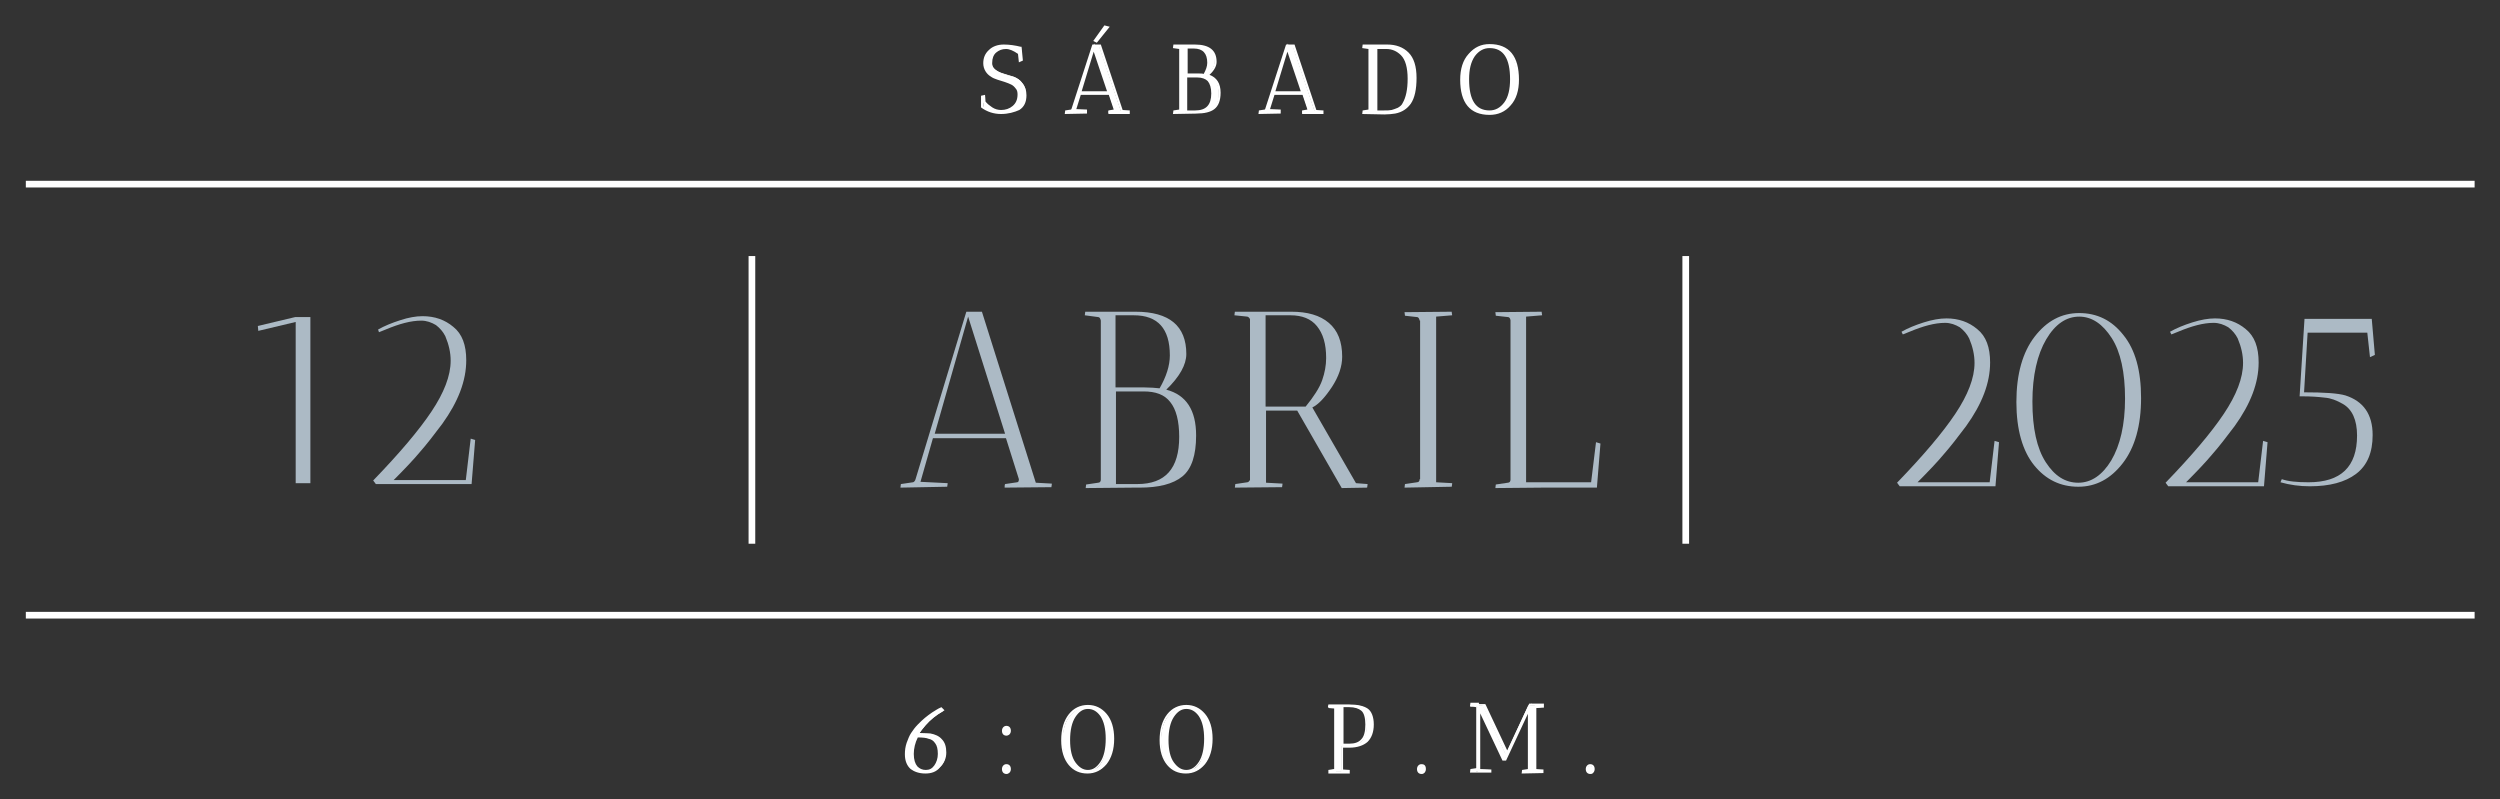 <svg xmlns="http://www.w3.org/2000/svg" xmlns:xlink="http://www.w3.org/1999/xlink" id="Layer_1" x="0px" y="0px" viewBox="0 0 561.4 179.5" style="enable-background:new 0 0 561.4 179.5;" xml:space="preserve"><rect x="0" y="0" width="561.4" height="179.5" fill="#333333" stroke="none"/><g>	<g>		<g>			<path style="fill:#ACBAC5;" d="M69.7,71.2v37.3h-3.3V72.3l-8.4,2l-0.1-1.1l8.4-2H69.7z"></path>		</g>		<g>			<path style="fill:#ACBAC5;" d="M94.9,71c2.7,0,5,0.8,6.9,2.4c2,1.6,2.9,4.1,2.9,7.5c0,4.6-1.8,9.3-5.4,14.3    c-1.8,2.4-3.5,4.6-5,6.3c-1.5,1.8-3.5,3.9-5.9,6.3h16.2l1.1-9.3l1,0.3l-0.8,9.9H84.4l-0.6-0.8c5.9-6.1,10.3-11.3,13.1-15.5    c2.8-4.2,4.3-8,4.3-11.4c0-1.8-0.4-3.6-1.2-5.5c-0.5-1-1.2-1.8-2.1-2.5c-1-0.6-2.1-1-3.3-1c-2.3,0-4.9,0.7-8,2l-1.5,0.6L84.9,74    c1.4-0.8,3.1-1.5,5-2.1C91.7,71.3,93.4,71,94.9,71z"></path>		</g>	</g>	<g>		<g>			<path style="fill:#ACBAC5;" d="M202.2,109.5l0.1-0.8l2.7-0.4c0.2,0,0.5-0.3,0.6-0.7L217,70h3.5l12.1,38.4l3.6,0.2    c0,0,0,0.3-0.1,0.8l-10.5,0.1c0-0.3,0-0.6,0.1-0.8l2.7-0.4c0.3,0,0.4-0.3,0.4-0.7l-2.9-9.2h-16.4l-2.8,9.8l6.1,0.3    c0,0,0,0.3-0.1,0.8L202.2,109.5z M217.4,71.1l-7.5,26.3h15.8L217.4,71.1z"></path>		</g>		<g>			<path style="fill:#ACBAC5;" d="M243.6,70.8l0.1-0.8h11.3c7.6,0,11.4,3.2,11.4,9.5c0,2.4-1.5,5.1-4.5,8c4.5,1.2,6.7,4.6,6.7,10.3    c0,4.4-1,7.5-3.1,9.2c-2.1,1.7-5.3,2.5-9.6,2.5h-1.5l-10.6,0.1l0.1-0.8l2.7-0.4c0.4,0,0.6-0.3,0.6-0.7V72    c-0.1-0.5-0.3-0.8-0.6-0.8L243.6,70.8z M257,87c1.3,0,2.4,0.1,3.4,0.2c1.5-2.6,2.3-5.1,2.3-7.4c0-6-2.7-9-8.1-9h-4.1V87H257z     M256.8,87.9h-6.2v20.8h4.8c6.3,0,9.4-3.5,9.4-10.6c0-3.6-0.7-6.2-2-7.8C261.5,88.6,259.5,87.9,256.8,87.9z"></path>		</g>		<g>			<path style="fill:#ACBAC5;" d="M277.2,70.8l0.1-0.8H290c3.6,0,6.4,0.8,8.4,2.5c2,1.7,3,4.2,3,7.6c0,2.2-0.8,4.5-2.3,6.8    c-1.6,2.4-3,3.9-4.4,4.6l9.8,17l2.6,0.2c0,0,0,0.3-0.1,0.8l-5.7,0.1l-10-17.4h-7v16.2l3.7,0.2c0,0,0,0.3-0.1,0.8l-10.6,0.1    l0.1-0.8l2.7-0.4c0.2,0,0.4-0.2,0.6-0.5V71.7c-0.1-0.3-0.3-0.5-0.6-0.6L277.2,70.8z M289.8,70.8h-5.6v20.5h9    c1.8-2.2,3.1-4.2,3.7-5.9c0.6-1.7,0.9-3.4,0.9-5c0-3.2-0.7-5.5-2.1-7.2C294.4,71.6,292.4,70.8,289.8,70.8z"></path>		</g>		<g>			<path style="fill:#ACBAC5;" d="M315.4,109.5l0.1-0.8l2.7-0.4c0.4,0,0.6-0.3,0.6-0.7h0.1V72h-0.1c-0.1-0.5-0.3-0.8-0.6-0.8    l-2.7-0.3l-0.1-0.8L326,70c0,0,0,0.3,0.1,0.8l-3.6,0.3v37.2l3.6,0.2c0,0,0,0.3-0.1,0.8L315.4,109.5z"></path>		</g>		<g>			<path style="fill:#ACBAC5;" d="M346.2,70c0,0,0,0.3,0.1,0.8l-3.6,0.3v37.2h14.6l1.1-9l1,0.3l-0.8,9.9h-12.2l-10.6,0.1l0.1-0.8    l2.7-0.4c0.4,0,0.6-0.3,0.6-0.7V71.9c-0.1-0.5-0.3-0.7-0.6-0.7l-2.7-0.3l-0.1-0.8L346.2,70z"></path>		</g>	</g>	<g>		<g>			<path style="fill:#ACBAC5;" d="M437.1,71.5c2.7,0,5,0.8,6.9,2.4c2,1.6,2.9,4.1,2.9,7.5c0,4.6-1.8,9.3-5.4,14.3    c-1.8,2.4-3.5,4.6-5,6.3c-1.5,1.8-3.5,3.9-5.9,6.3h16.2l1.1-9.3l1,0.3l-0.8,9.9h-21.5l-0.6-0.8c5.9-6.1,10.3-11.3,13.1-15.5    c2.8-4.2,4.3-8,4.3-11.4c0-1.8-0.4-3.6-1.2-5.5c-0.5-1-1.2-1.8-2.1-2.5c-1-0.6-2.1-1-3.3-1c-2.3,0-4.9,0.7-8,2l-1.5,0.6l-0.3-0.6    c1.4-0.8,3.1-1.5,5-2.1C433.9,71.8,435.6,71.5,437.1,71.5z"></path>		</g>		<g>			<path style="fill:#ACBAC5;" d="M466.7,109.3c-4,0-7.3-1.6-9.9-4.8c-2.6-3.2-4-8-4-14.2c0-6.3,1.4-11.2,4.1-14.7    c2.7-3.5,6-5.3,10-5.3c4,0,7.3,1.6,9.9,4.9c2.7,3.3,4,8,4,14.2c0,6.2-1.4,11.1-4.1,14.6C474,107.5,470.7,109.3,466.7,109.3z     M466.9,71.1c-2.9,0-5.4,1.7-7.4,5.1c-2,3.4-3.1,8.1-3.1,14c0,6,1,10.5,3,13.6c2,3.1,4.4,4.6,7.3,4.6c2.9,0,5.4-1.7,7.4-5    c2-3.4,3.1-8,3.1-13.9s-1-10.5-3-13.6S469.8,71.1,466.9,71.1z"></path>		</g>		<g>			<path style="fill:#ACBAC5;" d="M497.4,71.5c2.7,0,5,0.8,6.9,2.4c2,1.6,2.9,4.1,2.9,7.5c0,4.6-1.8,9.3-5.4,14.3    c-1.8,2.4-3.5,4.6-5,6.3c-1.5,1.8-3.5,3.9-5.9,6.3h16.2l1.1-9.3l1,0.3l-0.8,9.9h-21.5l-0.6-0.8c5.9-6.1,10.3-11.3,13.1-15.5    c2.8-4.2,4.3-8,4.3-11.4c0-1.8-0.4-3.6-1.2-5.5c-0.5-1-1.2-1.8-2.1-2.5c-1-0.6-2.1-1-3.3-1c-2.3,0-4.9,0.7-8,2l-1.5,0.6l-0.3-0.6    c1.4-0.8,3.1-1.5,5-2.1C494.2,71.8,495.9,71.5,497.4,71.5z"></path>		</g>		<g>			<path style="fill:#ACBAC5;" d="M532.8,97.7c0,3.9-1.2,6.8-3.7,8.7c-2.5,1.9-6,2.8-10.4,2.8c-2.3,0-4.5-0.3-6.6-0.9l0.3-0.7    c1.4,0.5,3.4,0.7,6,0.7c7.3,0,10.9-3.5,10.9-10.5c0-3.5-1.1-5.9-3.2-7.1c-1.4-0.8-2.7-1.3-4-1.4c-1.6-0.2-3.3-0.3-5.1-0.3h-0.6    l1.1-17.4h15.1l0.7,8.1l-1.1,0.5l-0.6-5.5h-13.4l-0.8,13.4c4.5,0,7.6,0.2,9.3,0.7C530.7,90.1,532.8,93,532.8,97.7z"></path>		</g>	</g>	<g>		<g>			<g>				<g>					<line style="fill:#FFFFFF;" x1="168.9" y1="57.5" x2="168.9" y2="122"></line>				</g>			</g>			<g>				<g>					<rect x="168.1" y="57.5" style="fill:#FFFFFF;" width="1.5" height="64.6"></rect>				</g>			</g>		</g>		<g>			<g>				<g>					<line style="fill:#FFFFFF;" x1="378.5" y1="57.5" x2="378.5" y2="122"></line>				</g>			</g>			<g>				<g>					<rect x="377.8" y="57.5" style="fill:#FFFFFF;" width="1.5" height="64.6"></rect>				</g>			</g>		</g>	</g>	<g>		<g>			<g>				<g>					<line style="fill:#FFFFFF;" x1="5.8" y1="41.4" x2="555.6" y2="41.4"></line>				</g>			</g>			<g>				<g>					<rect x="5.8" y="40.6" style="fill:#FFFFFF;" width="549.9" height="1.5"></rect>				</g>			</g>		</g>		<g>			<g>				<g>					<line style="fill:#FFFFFF;" x1="5.8" y1="138.1" x2="555.6" y2="138.1"></line>				</g>			</g>			<g>				<g>					<rect x="5.8" y="137.4" style="fill:#FFFFFF;" width="549.9" height="1.5"></rect>				</g>			</g>		</g>	</g>	<g>		<g>			<g>				<path style="fill:#FFFFFF;" d="M224.7,24.9c1.1,0,2-0.3,2.8-0.9s1.2-1.6,1.2-2.8c0-0.6-0.1-1.1-0.4-1.5     c-0.3-0.4-0.6-0.7-1.1-0.9c-0.5-0.2-1-0.4-1.5-0.6c-0.5-0.2-1.1-0.3-1.6-0.5c-0.5-0.2-1-0.4-1.5-0.7c-0.5-0.3-0.8-0.6-1.1-1.1     c-0.3-0.5-0.4-1-0.4-1.7c0-1.1,0.4-2.1,1.2-2.8c0.8-0.7,1.8-1.1,3.2-1.1c1.3,0,2.6,0.2,3.8,0.5l0.2,2.7l-0.4,0.2l-0.2-1.7     c-1.1-0.8-2.1-1.2-3-1.2s-1.7,0.3-2.3,0.8c-0.6,0.6-0.9,1.4-0.9,2.5c0,0.7,0.3,1.2,0.8,1.6c0.5,0.4,1.2,0.7,1.9,0.9     c0.8,0.2,1.5,0.5,2.3,0.7c0.8,0.3,1.4,0.7,1.9,1.4c0.5,0.6,0.8,1.5,0.8,2.5c0,1.4-0.5,2.4-1.5,3.1c-1,0.7-2.3,1.1-3.9,1.1     c-1.6,0-3-0.4-4.2-1.3l0-2.3l0.4-0.1l0,1.2c0.4,0.5,0.9,1,1.6,1.4C223.3,24.7,224,24.9,224.7,24.9z"></path>				<path style="fill:#FFFFFF;" d="M224.8,25.6c-1.7,0-3.1-0.5-4.4-1.4l-0.1-0.1l0-2.6l0.9-0.2l0.1,1.5c0.4,0.5,0.9,0.9,1.5,1.3     c0.6,0.4,1.3,0.6,2,0.6c1,0,1.9-0.3,2.6-0.9c0.7-0.6,1.1-1.4,1.1-2.6c0-0.5-0.1-1-0.4-1.3c-0.3-0.4-0.6-0.7-1-0.9     c-0.4-0.2-0.9-0.4-1.5-0.6c-0.5-0.2-1.1-0.3-1.6-0.5c-0.6-0.2-1.1-0.4-1.5-0.7c-0.5-0.3-0.9-0.7-1.2-1.2     c-0.3-0.5-0.5-1.1-0.5-1.8c0-1.2,0.4-2.2,1.3-3c0.8-0.8,2-1.2,3.3-1.2c1.3,0,2.6,0.2,3.8,0.5l0.2,0l0.3,3.1l-0.9,0.4l-0.2-1.9     c-1-0.7-1.9-1.1-2.7-1.1c-0.9,0-1.6,0.3-2.2,0.8c-0.6,0.5-0.9,1.3-0.9,2.4c0,0.6,0.2,1,0.7,1.4c0.5,0.4,1.1,0.7,1.8,0.9     c0.7,0.2,1.5,0.5,2.3,0.7c0.8,0.3,1.5,0.8,2,1.5c0.6,0.7,0.9,1.6,0.9,2.7c0,1.5-0.5,2.6-1.6,3.3     C227.8,25.2,226.4,25.6,224.8,25.6z M224.8,10.5c-1,0.1-1.8,0.4-2.4,1c-0.7,0.7-1.1,1.5-1.1,2.6c0,0.6,0.1,1.1,0.4,1.6     c0.3,0.4,0.6,0.8,1,1c0.4,0.2,0.9,0.5,1.5,0.6c0.5,0.2,1.1,0.4,1.6,0.5c0.6,0.2,1.1,0.4,1.5,0.6c0.5,0.2,0.9,0.6,1.2,1     c0.3,0.4,0.5,1,0.5,1.6c0,1.4-0.4,2.4-1.3,3.1c-0.5,0.4-1.1,0.7-1.7,0.8c1-0.1,1.9-0.4,2.6-0.9c0.9-0.7,1.4-1.6,1.4-2.9     c0-1-0.2-1.8-0.7-2.4c-0.5-0.6-1.1-1-1.8-1.3c-0.7-0.3-1.5-0.5-2.2-0.7c-0.8-0.2-1.5-0.5-2-0.9c-0.6-0.4-0.9-1-0.9-1.8     c0-1.2,0.3-2.1,1-2.7C223.7,10.9,224.2,10.7,224.8,10.5z M220.8,23.9c0.8,0.6,1.7,0.9,2.7,1.1c-0.4-0.1-0.7-0.3-1-0.5     c-0.7-0.4-1.3-0.9-1.7-1.5L220.8,23.9z M226.8,10.6c0.7,0.2,1.4,0.5,2.1,1.1l0.1,0l-0.1-0.8C228.2,10.7,227.5,10.6,226.8,10.6z"></path>			</g>			<g>				<path style="fill:#FFFFFF;" d="M239.4,25.4l0-0.3l1.1-0.2c0.1,0,0.2-0.1,0.3-0.3l4.6-14.3h1.4l4.9,14.6l1.5,0.1c0,0,0,0.1,0,0.3     l-4.3,0c0-0.1,0-0.2,0-0.3l1.1-0.2c0.1,0,0.2-0.1,0.2-0.3l-1.2-3.5h-6.7l-1.1,3.7l2.5,0.1c0,0,0,0.1,0,0.3L239.4,25.4z      M245.6,10.7l-3.1,10h6.4L245.6,10.7z M248.1,6l0.6,0.2l-2.6,3.2l-0.3-0.2L248.1,6z"></path>				<path style="fill:#FFFFFF;" d="M239.1,25.6l0.1-0.8l1.3-0.2c0,0,0,0,0.1-0.1l4.7-14.5h0.3l0.1-0.2l0.1,0.2h1.4l4.9,14.7l1.6,0.1     V25c0,0,0,0.1,0,0.2l0,0.4l-4.8,0v-0.3c0-0.2,0-0.3,0-0.3l0-0.2l1.2-0.2l-1.1-3.3h-6.3l-1,3.2l2.4,0.1V25c0,0,0,0.1,0,0.3l0,0.2     L239.1,25.6z M241.1,24.7c-0.1,0.2-0.2,0.3-0.3,0.4l0.2,0L241.1,24.7z M249.3,20.9L249.3,20.9l1.3,3.8c0,0.2-0.1,0.4-0.2,0.4     l1.3,0l-4.9-14.5h-0.9l0,0.1L249.3,20.9z M250.1,24.7C250.1,24.7,250.1,24.7,250.1,24.7L250.1,24.7z M242.9,20.5h5.7l-3-8.9     L242.9,20.5z M246.3,9.6l-0.8-0.4l2.5-3.5l1.2,0.3L246.3,9.6z M248.2,6.3l-0.7,1L248.2,6.3L248.2,6.3z"></path>			</g>			<g>				<path style="fill:#FFFFFF;" d="M263.6,10.6l0-0.3h4.6c3.1,0,4.6,1.2,4.6,3.6c0,0.9-0.6,1.9-1.8,3.1c1.8,0.4,2.7,1.7,2.7,3.9     c0,1.7-0.4,2.9-1.3,3.5s-2.2,1-3.9,1H268l-4.3,0l0-0.3l1.1-0.2c0.1,0,0.2-0.1,0.3-0.3V11c0-0.2-0.1-0.3-0.3-0.3L263.6,10.6z      M269.1,16.8c0.5,0,1,0,1.4,0.1c0.6-1,0.9-1.9,0.9-2.8c0-2.3-1.1-3.4-3.3-3.4h-1.7v6.2H269.1z M269,17.1h-2.5V25h2     c2.6,0,3.8-1.3,3.8-4c0-1.4-0.3-2.4-0.8-3C270.9,17.4,270.1,17.1,269,17.1z"></path>				<path style="fill:#FFFFFF;" d="M263.4,25.6l0.1-0.8l1.3-0.2c0,0,0,0,0-0.1l0-13.5c0,0,0,0,0,0l-1.4-0.2l0.1-0.8h4.8     c3.3,0,4.9,1.3,4.9,3.9c0,0.9-0.5,1.9-1.6,2.9c1.6,0.6,2.5,1.9,2.5,4c0,1.8-0.5,3-1.4,3.7c-0.9,0.7-2.3,1-4.1,1L263.4,25.6z      M265,10.5c0.1,0.1,0.2,0.2,0.3,0.5l0,13.6c0,0.2-0.1,0.4-0.3,0.5l1.2,0V10.5H265z M270.7,17.2c0.4,0.2,0.7,0.4,1,0.7     c0.6,0.6,0.9,1.7,0.9,3.1c0,2.1-0.7,3.4-2.1,4c0.8-0.1,1.4-0.4,1.9-0.8c0.8-0.6,1.2-1.7,1.2-3.3c0-2-0.8-3.2-2.5-3.7L270.7,17.2     z M266.7,24.8h1.7c2.4,0,3.6-1.2,3.6-3.8c0-1.3-0.3-2.2-0.8-2.8c-0.5-0.5-1.3-0.8-2.3-0.8h-2.3V24.8z M269.9,10.7     c1.2,0.5,1.8,1.7,1.8,3.4c0,0.9-0.3,1.8-0.9,2.8l0.1-0.1c1.2-1,1.8-2,1.8-2.9C272.6,12.1,271.7,11.1,269.9,10.7z M266.7,16.5     h2.4c0.5,0,0.9,0,1.2,0.1c0.5-0.9,0.8-1.7,0.8-2.5c0-2.1-1-3.2-3-3.2h-1.4V16.5z"></path>			</g>			<g>				<path style="fill:#FFFFFF;" d="M282.9,25.4l0-0.3l1.1-0.2c0.1,0,0.2-0.1,0.3-0.3l4.6-14.3h1.4l4.9,14.6l1.5,0.1c0,0,0,0.1,0,0.3     l-4.3,0c0-0.1,0-0.2,0-0.3l1.1-0.2c0.1,0,0.2-0.1,0.2-0.3l-1.2-3.5h-6.7l-1.1,3.7l2.5,0.1c0,0,0,0.1,0,0.3L282.9,25.4z      M289.1,10.7l-3.1,10h6.4L289.1,10.7z"></path>				<path style="fill:#FFFFFF;" d="M282.6,25.6l0.1-0.8l1.3-0.2c0,0,0,0,0.1-0.1l4.7-14.5h0.3l0.1-0.2l0.1,0.2h1.4l4.9,14.7l1.6,0.1     V25c0,0,0,0.1,0,0.2l0,0.4l-4.8,0v-0.3c0-0.2,0-0.3,0-0.3l0-0.2l1.2-0.2l-1.1-3.3h-6.3l-1,3.2l2.4,0.1V25c0,0,0,0.1,0,0.3l0,0.2     L282.6,25.6z M284.5,24.7c-0.1,0.2-0.2,0.3-0.3,0.4l0.2,0L284.5,24.7z M292.8,20.9L292.8,20.9l1.3,3.8c0,0.2-0.1,0.4-0.2,0.4     l1.3,0l-4.9-14.5h-0.9L292.8,20.9z M293.6,24.7L293.6,24.7L293.6,24.7z M286.4,20.5h5.7l-3-8.9L286.4,20.5z"></path>			</g>			<g>				<path style="fill:#FFFFFF;" d="M306.2,10.6l0-0.3h5.2c1.9,0,3.5,0.6,4.7,1.7s1.8,3,1.8,5.5c0,2.5-0.4,4.4-1.2,5.6     c-0.7,1.1-1.8,1.8-3.4,2.1c-0.7,0.1-1.5,0.2-2.4,0.2h-0.4l-4.3,0l0-0.3l1.1-0.2c0.1,0,0.2-0.1,0.3-0.3V11c0-0.2-0.1-0.3-0.3-0.3     L306.2,10.6z M311.3,10.6H309V25h1.8c0.7,0,1.3,0,1.8-0.1c0.5-0.1,1-0.3,1.5-0.6c0.5-0.3,0.9-0.7,1.2-1.2     c0.7-1.2,1.1-3.1,1.1-5.5c0-2.6-0.5-4.4-1.5-5.5C313.9,11.1,312.7,10.6,311.3,10.6z"></path>				<path style="fill:#FFFFFF;" d="M305.9,25.6l0.1-0.8l1.3-0.2c0,0,0,0,0-0.1l0-13.5c0,0,0,0,0,0l-1.4-0.2l0.1-0.8h5.5     c2,0,3.6,0.6,4.8,1.8c1.2,1.2,1.8,3.1,1.8,5.7c0,2.5-0.4,4.5-1.3,5.8c-0.8,1.1-1.9,1.9-3.5,2.2c-0.7,0.1-1.5,0.2-2.4,0.2     L305.9,25.6z M307.5,10.5c0.1,0.1,0.2,0.2,0.3,0.5l0,13.6c0,0.2-0.1,0.4-0.3,0.5l1.2,0V10.5H307.5z M313.5,10.8     c0.6,0.3,1.1,0.6,1.5,1.1c1.1,1.1,1.6,3,1.6,5.7c0,2.5-0.4,4.4-1.1,5.7c-0.3,0.6-0.8,1-1.3,1.3c-0.2,0.1-0.3,0.2-0.5,0.3     c1.2-0.3,2.1-0.9,2.7-1.9c0.8-1.2,1.2-3,1.2-5.5c0-2.5-0.6-4.2-1.7-5.3C315.2,11.5,314.4,11.1,313.5,10.8z M309.3,24.8h1.5     c0.7,0,1.2,0,1.7-0.1c0.4-0.1,0.9-0.3,1.4-0.5c0.5-0.3,0.9-0.6,1.1-1.1c0.7-1.2,1.1-3,1.1-5.4c0-2.5-0.5-4.3-1.5-5.3     c-0.9-0.9-2-1.4-3.3-1.4h-2V24.8z"></path>			</g>			<g>				<path style="fill:#FFFFFF;" d="M328.1,17.9c0-2.4,0.6-4.2,1.8-5.7c1.2-1.4,2.7-2.1,4.5-2.1c4.2,0,6.3,2.6,6.3,7.8     c0,2.4-0.6,4.3-1.8,5.6c-1.2,1.4-2.7,2.1-4.5,2.1C330.3,25.5,328.1,23,328.1,17.9z M329.6,17.8c0,4.9,1.6,7.3,4.9,7.3     c1.4,0,2.6-0.6,3.5-1.9c0.9-1.3,1.4-3.1,1.4-5.4c0-4.9-1.6-7.3-4.9-7.3c-1.4,0-2.6,0.7-3.5,2S329.6,15.6,329.6,17.8z"></path>				<path style="fill:#FFFFFF;" d="M334.5,25.8c-4.4,0-6.6-2.7-6.6-7.9c0-2.4,0.6-4.4,1.9-5.8c1.3-1.5,2.8-2.2,4.7-2.2     c4.4,0,6.6,2.7,6.6,8c0,2.4-0.6,4.4-1.9,5.8C338,25.1,336.4,25.8,334.5,25.8z M333,10.5c-1.1,0.3-2,0.9-2.8,1.8     c-1.2,1.4-1.8,3.2-1.8,5.5c0,4.3,1.5,6.7,4.5,7.3c-2.3-0.7-3.5-3.2-3.5-7.3c0-2.3,0.5-4.1,1.4-5.5     C331.4,11.5,332.2,10.9,333,10.5z M336.1,10.5c2.3,0.7,3.5,3.2,3.5,7.3c0,2.3-0.5,4.2-1.4,5.5c-0.6,0.9-1.4,1.5-2.2,1.8     c1.1-0.3,2-0.9,2.8-1.8c1.2-1.3,1.7-3.1,1.7-5.5C340.6,13.5,339.1,11.1,336.1,10.5z M334.5,10.8c-1.3,0-2.4,0.6-3.3,1.8     c-0.9,1.3-1.3,3-1.3,5.2c0,4.7,1.5,7,4.6,7c1.3,0,2.4-0.6,3.3-1.8c0.9-1.2,1.3-3,1.3-5.2C339.1,13.1,337.6,10.8,334.5,10.8z"></path>			</g>		</g>		<g>			<g>				<path style="fill:#FFFFFF;" d="M211.4,166.4c0.6,0.6,0.9,1.6,0.9,2.8s-0.4,2.3-1.3,3.1c-0.9,0.8-1.9,1.2-3.2,1.2s-2.4-0.3-3.1-1     c-0.8-0.7-1.2-1.7-1.2-3.1c0-0.8,0.1-1.7,0.4-2.5c0.3-0.8,0.6-1.5,1-2.2s0.9-1.2,1.5-1.8c0.6-0.6,1.1-1.1,1.6-1.5     c0.5-0.4,1-0.8,1.6-1.1c0.7-0.5,1.4-0.9,1.9-1.1l0.4,0.4l-0.3,0.2c-1.4,0.8-2.7,1.8-3.8,3.1c-0.6,0.7-1.2,1.4-1.6,2.2     c1.4,0,2.4,0.1,2.8,0.2C209.9,165.3,210.8,165.7,211.4,166.4z M205,169.3c0,1.4,0.3,2.3,0.8,2.9c0.6,0.6,1.2,0.9,2.1,0.9     c0.8,0,1.5-0.4,2.1-1.1c0.6-0.8,0.9-1.7,0.9-2.8c0-1.1-0.2-2-0.6-2.6c-0.4-0.6-0.9-1-1.6-1.1c-0.6-0.1-1.5-0.1-2.7-0.2     C205.3,166.6,205,168,205,169.3z"></path>				<path style="fill:#FFFFFF;" d="M207.8,173.7c-1.4,0-2.5-0.4-3.3-1c-0.8-0.7-1.3-1.8-1.3-3.3c0-0.9,0.1-1.7,0.4-2.6     c0.3-0.8,0.6-1.6,1-2.2c0.4-0.6,0.9-1.3,1.5-1.9c0.6-0.6,1.1-1.1,1.6-1.5c0.5-0.4,1-0.8,1.6-1.2c0.8-0.5,1.4-0.9,1.9-1.1     l0.2-0.1l0.7,0.7l-0.5,0.3c-1.4,0.8-2.6,1.8-3.7,3c-0.5,0.6-1,1.2-1.4,1.8c1.2,0,2,0.1,2.4,0.1c1.1,0.2,2,0.6,2.6,1.3l0,0     c0.7,0.7,1,1.7,1,3c0,1.3-0.5,2.4-1.4,3.3C210.3,173.3,209.2,173.7,207.8,173.7z M211.3,159.5c-0.5,0.2-1,0.6-1.7,1     c-0.6,0.4-1.1,0.7-1.5,1.1c-0.5,0.4-1,0.9-1.5,1.5c-0.6,0.6-1,1.2-1.4,1.8c-0.4,0.6-0.7,1.3-1,2.1c-0.3,0.8-0.4,1.6-0.4,2.4     c0,1.3,0.4,2.3,1.1,2.9c0.4,0.4,1,0.6,1.6,0.8c-0.3-0.2-0.6-0.4-0.8-0.6c-0.6-0.6-0.9-1.7-0.9-3.1c0-1.4,0.3-2.7,1-4.1h0     l0.2-0.4c0.4-0.8,1-1.6,1.7-2.3C208.7,161.4,210,160.3,211.3,159.5L211.3,159.5z M209.5,165.6c0.4,0.2,0.7,0.5,0.9,0.9     c0.4,0.7,0.7,1.6,0.7,2.7c0,1.2-0.3,2.2-0.9,3c-0.3,0.3-0.6,0.6-0.9,0.8c0.6-0.2,1.1-0.5,1.6-0.9c0.8-0.8,1.2-1.7,1.2-2.9     c0-1.2-0.3-2.1-0.9-2.6l0,0C210.8,166.1,210.2,165.8,209.5,165.6z M206.1,165.6c-0.6,1.2-0.9,2.5-0.9,3.7c0,1.3,0.3,2.2,0.8,2.8     c0.5,0.5,1.1,0.8,1.9,0.8c0.8,0,1.4-0.3,1.9-1c0.5-0.7,0.8-1.6,0.8-2.6c0-1.1-0.2-1.9-0.6-2.4c-0.4-0.6-0.9-0.9-1.5-1     C208.1,165.7,207.2,165.6,206.1,165.6z"></path>			</g>			<g>				<path style="fill:#FFFFFF;" d="M225.2,164.1c0-0.3,0.1-0.5,0.2-0.6c0.1-0.2,0.3-0.2,0.5-0.2c0.5,0,0.8,0.3,0.8,0.9     c0,0.2-0.1,0.4-0.2,0.6s-0.3,0.2-0.5,0.2C225.5,164.9,225.2,164.6,225.2,164.1z M225.2,172.8c0-0.3,0.1-0.5,0.2-0.6     c0.1-0.2,0.3-0.2,0.5-0.2c0.5,0,0.8,0.3,0.8,0.9c0,0.2-0.1,0.4-0.2,0.6c-0.1,0.1-0.3,0.2-0.5,0.2     C225.5,173.6,225.2,173.3,225.2,172.8z"></path>				<path style="fill:#FFFFFF;" d="M226,173.8c-0.6,0-1-0.4-1-1.1c0-0.3,0.1-0.6,0.3-0.8c0.2-0.2,0.4-0.3,0.7-0.3c0.6,0,1,0.4,1,1.1     c0,0.3-0.1,0.6-0.3,0.8C226.5,173.7,226.2,173.8,226,173.8z M226,172.1c-0.2,0-0.3,0-0.4,0.1c-0.1,0.1-0.1,0.3-0.1,0.5     c0,0.4,0.2,0.5,0.5,0.5c0.1,0,0.3,0,0.4-0.1c0.1-0.1,0.1-0.2,0.1-0.4C226.5,172.2,226.2,172.1,226,172.1z M226,165.2     c-0.6,0-1-0.4-1-1.1c0-0.3,0.1-0.6,0.3-0.8c0.2-0.2,0.4-0.3,0.7-0.3c0.6,0,1,0.4,1,1.1c0,0.3-0.1,0.6-0.3,0.8     C226.5,165.1,226.2,165.2,226,165.2z M226,163.5c-0.2,0-0.3,0-0.4,0.1c-0.1,0.1-0.1,0.3-0.1,0.5c0,0.4,0.2,0.5,0.5,0.5     c0.1,0,0.3,0,0.4-0.1c0.1-0.1,0.1-0.2,0.1-0.4C226.5,163.5,226.2,163.5,226,163.5z"></path>			</g>			<g>				<path style="fill:#FFFFFF;" d="M244.2,173.5c-1.6,0-3-0.6-4-1.8c-1.1-1.2-1.6-3-1.6-5.4c0-2.4,0.6-4.3,1.7-5.6     c1.1-1.3,2.5-2,4.1-2c1.6,0,3,0.6,4,1.9c1.1,1.3,1.6,3.1,1.6,5.4c0,2.4-0.6,4.2-1.7,5.6S245.8,173.5,244.2,173.5z M244.3,158.9     c-1.2,0-2.2,0.6-3,1.9c-0.8,1.3-1.2,3.1-1.2,5.4c0,2.3,0.4,4,1.2,5.2c0.8,1.2,1.8,1.8,3,1.8s2.2-0.6,3-1.9     c0.8-1.3,1.2-3.1,1.2-5.3c0-2.3-0.4-4-1.2-5.2C246.5,159.5,245.5,158.9,244.3,158.9z"></path>				<path style="fill:#FFFFFF;" d="M244.2,173.7c-1.7,0-3.1-0.6-4.2-1.9c-1.1-1.3-1.7-3.2-1.7-5.6c0-2.4,0.6-4.4,1.7-5.8     c1.1-1.4,2.6-2.1,4.3-2.1c1.7,0,3.1,0.7,4.2,2c1.1,1.3,1.7,3.2,1.7,5.6c0,2.4-0.6,4.3-1.7,5.7     C247.3,173,245.9,173.7,244.2,173.7z M242.5,159.2c-0.8,0.3-1.5,0.8-2.2,1.6c-1.1,1.3-1.6,3.1-1.6,5.4c0,2.3,0.5,4.1,1.5,5.3     c0.6,0.7,1.3,1.2,2.1,1.5c-0.5-0.3-1-0.8-1.4-1.4c-0.8-1.2-1.2-3-1.2-5.3c0-2.3,0.4-4.2,1.3-5.5     C241.5,160,242,159.5,242.5,159.2z M246,159.1c0.5,0.3,1,0.8,1.4,1.4c0.8,1.2,1.3,3,1.3,5.3c0,2.3-0.4,4.1-1.3,5.4     c-0.4,0.7-0.9,1.2-1.5,1.5c0.8-0.3,1.5-0.8,2.1-1.6c1.1-1.3,1.6-3.1,1.6-5.4c0-2.3-0.5-4.1-1.6-5.3     C247.5,159.9,246.8,159.4,246,159.1z M244.3,159.2c-1.1,0-2,0.6-2.8,1.8c-0.8,1.2-1.2,3-1.2,5.2c0,2.2,0.4,3.9,1.2,5     c0.8,1.1,1.7,1.7,2.8,1.7c1.1,0,2-0.6,2.8-1.8c0.8-1.2,1.2-3,1.2-5.2c0-2.2-0.4-3.9-1.2-5.1     C246.3,159.7,245.4,159.2,244.3,159.2z"></path>			</g>			<g>				<path style="fill:#FFFFFF;" d="M266.3,173.5c-1.6,0-3-0.6-4-1.8c-1.1-1.2-1.6-3-1.6-5.4c0-2.4,0.6-4.3,1.7-5.6     c1.1-1.3,2.5-2,4.1-2c1.6,0,3,0.6,4,1.9c1.1,1.3,1.6,3.1,1.6,5.4c0,2.4-0.6,4.2-1.7,5.6S267.9,173.5,266.3,173.5z M266.4,158.9     c-1.2,0-2.2,0.6-3,1.9c-0.8,1.3-1.2,3.1-1.2,5.4c0,2.3,0.4,4,1.2,5.2c0.8,1.2,1.8,1.8,3,1.8c1.2,0,2.2-0.6,3-1.9     c0.8-1.3,1.2-3.1,1.2-5.3c0-2.3-0.4-4-1.2-5.2C268.5,159.5,267.5,158.9,266.4,158.9z"></path>				<path style="fill:#FFFFFF;" d="M266.3,173.7c-1.7,0-3.1-0.6-4.2-1.9c-1.1-1.3-1.7-3.2-1.7-5.6c0-2.4,0.6-4.4,1.7-5.8     c1.1-1.4,2.6-2.1,4.3-2.1c1.7,0,3.1,0.7,4.2,2c1.1,1.3,1.7,3.2,1.7,5.6c0,2.4-0.6,4.3-1.7,5.7C269.4,173,268,173.7,266.3,173.7z      M264.6,159.2c-0.8,0.3-1.5,0.8-2.2,1.6c-1.1,1.3-1.6,3.1-1.6,5.4c0,2.3,0.5,4.1,1.5,5.3c0.6,0.7,1.3,1.2,2.1,1.5     c-0.5-0.3-1-0.8-1.4-1.4c-0.8-1.2-1.2-3-1.2-5.3c0-2.3,0.4-4.2,1.3-5.5C263.6,160,264.1,159.5,264.6,159.2z M268.1,159.1     c0.5,0.3,1,0.8,1.4,1.4c0.8,1.2,1.3,3,1.3,5.3c0,2.3-0.4,4.1-1.3,5.4c-0.4,0.7-0.9,1.2-1.5,1.5c0.8-0.3,1.5-0.8,2.1-1.6     c1.1-1.3,1.6-3.1,1.6-5.4c0-2.3-0.5-4.1-1.6-5.3C269.6,159.9,268.9,159.4,268.1,159.1z M266.4,159.2c-1.1,0-2,0.6-2.8,1.8     c-0.8,1.2-1.2,3-1.2,5.2c0,2.2,0.4,3.9,1.2,5c0.8,1.1,1.7,1.7,2.8,1.7c1.1,0,2-0.6,2.8-1.8c0.8-1.2,1.2-3,1.2-5.2     c0-2.2-0.4-3.9-1.2-5.1C268.4,159.7,267.5,159.2,266.4,159.2z"></path>			</g>			<g>				<path style="fill:#FFFFFF;" d="M298.5,158.6l0-0.3h4.5c1.8,0,3.1,0.3,3.9,0.9c0.9,0.6,1.3,1.7,1.3,3.4s-0.4,2.9-1.3,3.7     c-0.9,0.8-2.2,1.2-3.9,1.2h-1.7v5.4l1.5,0.1c0,0,0,0.1,0,0.3l-4.3,0c0-0.1,0-0.2,0-0.3l1.1-0.2c0.1,0,0.2-0.1,0.2-0.2V159     c-0.1-0.1-0.1-0.2-0.2-0.2L298.5,158.6C298.6,158.6,298.5,158.6,298.5,158.6z M303,158.7h-1.5v8.6h1.5c1.3,0,2.3-0.3,2.9-1     c0.6-0.7,1-1.8,1-3.5c0-1.6-0.3-2.7-0.9-3.2C305.2,158.9,304.3,158.7,303,158.7z"></path>				<path style="fill:#FFFFFF;" d="M298.3,173.7v-0.3c0-0.1,0-0.3,0-0.3l0-0.2l1.3-0.2c0,0,0,0,0,0v-13.6c0,0,0,0,0,0l-1.2-0.1     l-0.1-0.1c0,0-0.1-0.1-0.1-0.2l0,0l0.1-0.5h4.7c1.8,0,3.2,0.3,4.1,0.9c0.9,0.6,1.4,1.9,1.4,3.6c0,1.7-0.5,3-1.4,3.9     c-0.9,0.8-2.3,1.3-4.1,1.3h-1.4v4.9l1.5,0.1v0.2c0,0,0,0.1,0,0.2l0,0.4L298.3,173.7z M299.9,158.6c0.1,0.1,0.2,0.1,0.3,0.3     l0,0.1l0,13.9c-0.1,0.1-0.2,0.2-0.2,0.3l1.2,0v-14.5H299.9z M305.2,158.8c0.3,0.1,0.6,0.3,0.8,0.5c0.7,0.6,1,1.7,1,3.4     c0,1.7-0.3,2.9-1,3.6c-0.3,0.3-0.5,0.5-0.9,0.7c0.7-0.2,1.2-0.5,1.6-0.9c0.8-0.7,1.2-1.9,1.2-3.5c0-1.6-0.4-2.7-1.2-3.2     C306.4,159.2,305.9,158.9,305.2,158.8z M301.7,167h1.3c1.2,0,2.1-0.3,2.7-1c0.6-0.6,0.9-1.7,0.9-3.3c0-1.5-0.3-2.6-0.9-3.1     c-0.6-0.5-1.5-0.8-2.7-0.8h-1.3V167z"></path>			</g>			<g>				<path style="fill:#FFFFFF;" d="M318.5,172.8c0-0.3,0.1-0.5,0.2-0.6c0.1-0.2,0.3-0.2,0.5-0.2c0.5,0,0.8,0.3,0.8,0.9     c0,0.2-0.1,0.4-0.2,0.6c-0.1,0.1-0.3,0.2-0.5,0.2C318.7,173.6,318.5,173.3,318.5,172.8z"></path>				<path style="fill:#FFFFFF;" d="M319.2,173.8c-0.6,0-1-0.4-1-1.1c0-0.3,0.1-0.6,0.3-0.8c0.2-0.2,0.4-0.3,0.7-0.3     c0.4,0,1,0.1,1,1.1c0,0.3-0.1,0.6-0.3,0.8C319.7,173.7,319.5,173.8,319.2,173.8z M319.2,172.1c-0.2,0-0.3,0-0.4,0.1     c-0.1,0.1-0.1,0.3-0.1,0.5c0,0.4,0.2,0.5,0.5,0.5c0.1,0,0.3,0,0.4-0.1c0.1-0.1,0.1-0.2,0.1-0.4     C319.7,172.2,319.5,172.1,319.2,172.1z"></path>			</g>			<g>				<path style="fill:#FFFFFF;" d="M330.2,158.7l0-0.3h2.8l5.1,10.9l5.1-10.9h2.8c0,0,0,0.1,0,0.2c0,0.1,0,0.1,0,0.2l-1.1,0.1     c-0.1,0-0.2,0.1-0.3,0.3V173l1.6,0.1c0,0,0,0.1,0,0.3l-4.3,0l0-0.3l1.1-0.2c0.1,0,0.2-0.1,0.3-0.3v-13.6l-4.9,10.6l-0.4,0.9     h-0.5l-5.4-11.5v13.8l2.5,0.1c0,0,0,0.1,0,0.3l-4.3,0l0-0.3l1.1-0.2c0.1,0,0.2-0.1,0.3-0.3v-13.6c0-0.2-0.1-0.3-0.3-0.3     L330.2,158.7z"></path>				<path style="fill:#FFFFFF;" d="M341.7,173.7l0.1-0.8l1.3-0.2l0-12.4l-4.9,10.5h-0.8l-5-10.6v12.5l2.5,0.1v0.2c0,0,0,0.1,0,0.3     l0,0.2l-4.8,0l0.1-0.8l1.3-0.2c0,0,0,0,0-0.1l0-13.6c0,0,0,0,0,0l-1.4-0.2l0.1-0.8h1.9V158l0.1,0.1h1.3l0.1,0.1l4.9,10.4     l4.9-10.6h0.5l0.1-0.1v0.1h2.7v0.3c0,0,0,0.1,0,0.1c0,0.1,0,0.2,0,0.3l0,0.2L345,159c0,0,0,0,0,0.1l0,13.6l1.6,0.1v0.2     c0,0,0,0.1,0,0.2l0,0.4L341.7,173.7z M331.8,172.8c0,0.2-0.1,0.3-0.3,0.4l0.3,0V172.8z M343.6,158.6v14.1c0,0.2-0.1,0.4-0.3,0.4     l1.1,0v-14.1c0-0.2,0.1-0.4,0.3-0.5H343.6z M337.7,170.3h0.2l0.3-0.6l-5.3-11.2h-0.8L337.7,170.3z M331.6,158.6     c0.1,0.1,0.2,0.2,0.3,0.4v-0.4H331.6z"></path>			</g>			<g>				<path style="fill:#FFFFFF;" d="M356.4,172.8c0-0.3,0.1-0.5,0.2-0.6c0.1-0.2,0.3-0.2,0.5-0.2c0.5,0,0.8,0.3,0.8,0.9     c0,0.2-0.1,0.4-0.2,0.6c-0.1,0.1-0.3,0.2-0.5,0.2C356.6,173.6,356.4,173.3,356.4,172.8z"></path>				<path style="fill:#FFFFFF;" d="M357.1,173.8c-0.6,0-1-0.4-1-1.1c0-0.3,0.1-0.6,0.3-0.8c0.2-0.2,0.4-0.3,0.7-0.3     c0.6,0,1,0.4,1,1.1c0,0.3-0.1,0.6-0.3,0.8C357.7,173.7,357.4,173.8,357.1,173.8z M357.1,172.1c-0.2,0-0.3,0-0.4,0.1     c-0.1,0.1-0.1,0.3-0.1,0.5c0,0.4,0.2,0.5,0.5,0.5c0.1,0,0.3,0,0.4-0.1c0.1-0.1,0.1-0.2,0.1-0.4     C357.6,172.2,357.4,172.1,357.1,172.1z"></path>			</g>		</g>	</g></g></svg>